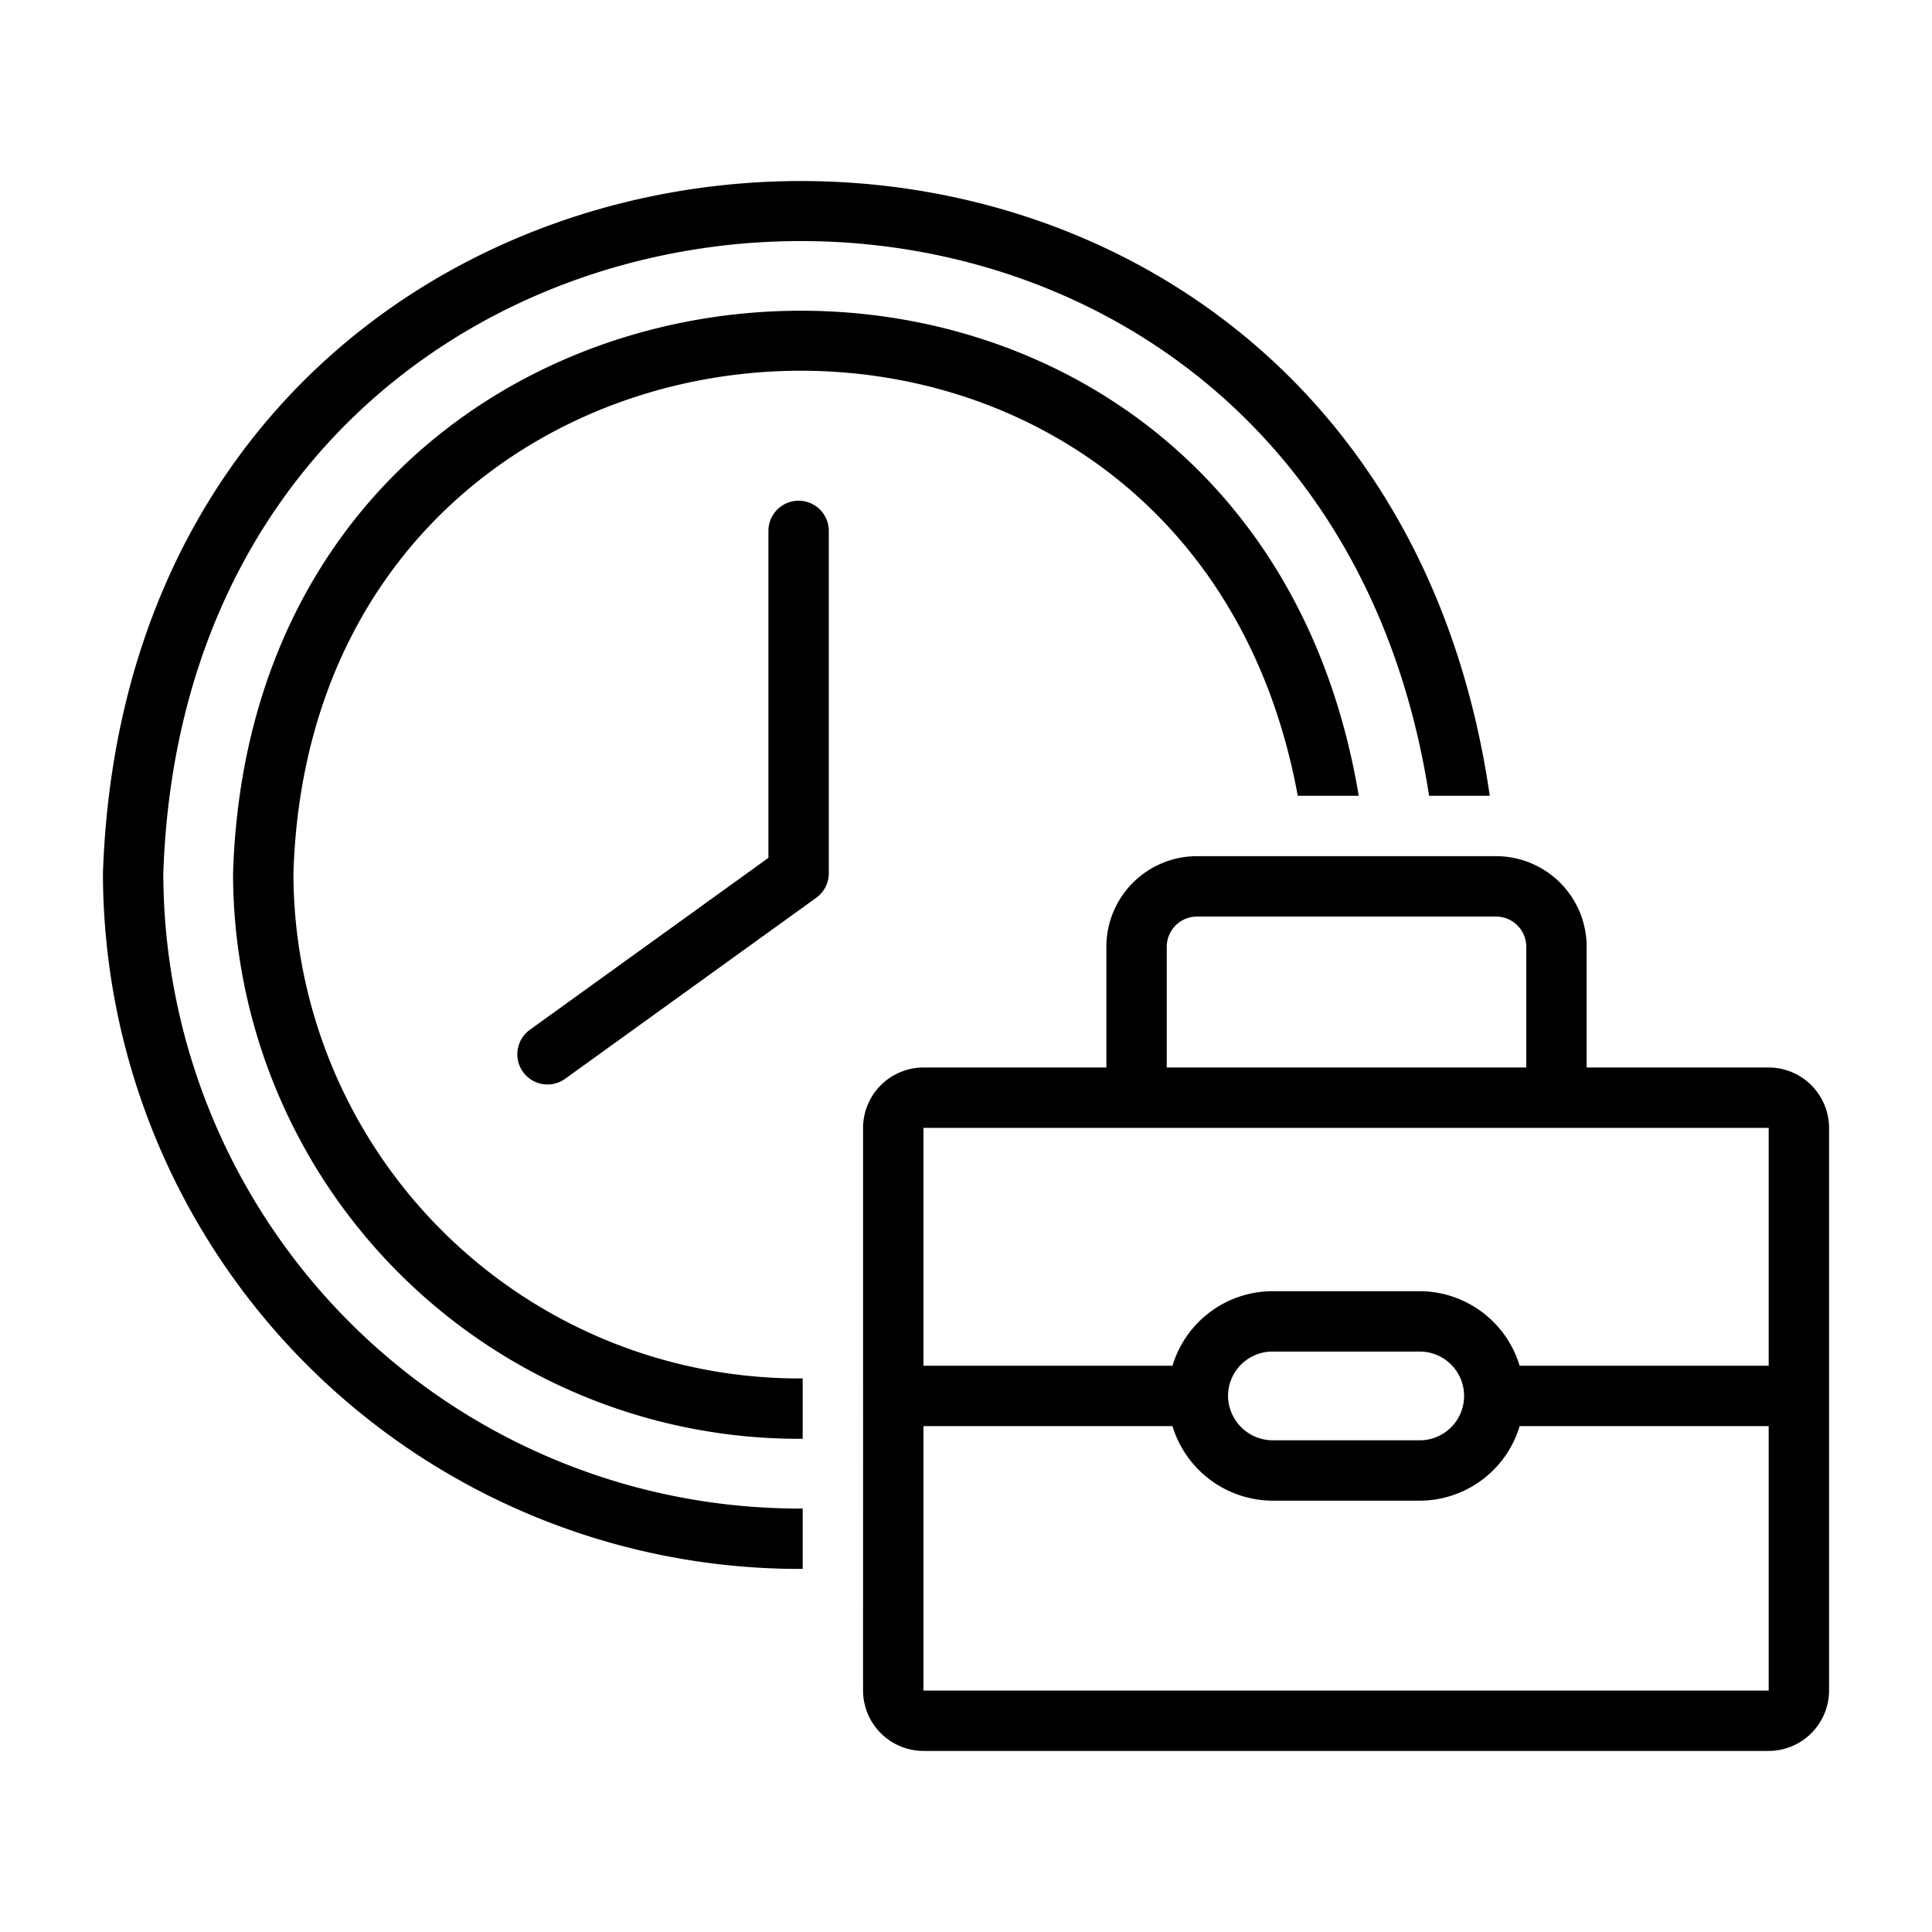 <?xml version="1.0" encoding="utf-8"?><svg height="512" viewBox="0 0 64 64" width="512" xmlns="http://www.w3.org/2000/svg"><g id="time"><path d="m58.59 35.362h-6.03v-4a3.002 3.002 0 0 0 -3-3h-9.91a3.002 3.002 0 0 0 -3 3v4h-6.06a2.006 2.006 0 0 0 -2 2v8.16c.003 1.283-.002 9.023 0 10.48a2.006 2.006 0 0 0 2 2h28a2.006 2.006 0 0 0 2-2v-18.64a2.006 2.006 0 0 0 -2-2zm-19.94-4a1.003 1.003 0 0 1 1-1h3.47 6.44a1.003 1.003 0 0 1 1 1v4h-11.91zm19.94 24.64h-28v-8.76h8.25a3.481 3.481 0 0 0 3.31 2.47h4.88a3.465 3.465 0 0 0 3.31-2.47h8.25zm-17.91-9.76a1.472 1.472 0 0 1 1.47-1.47h4.88a1.47 1.47 0 0 1 -0 2.94h-4.88a1.486 1.486 0 0 1 -1.47-1.47zm17.91-1h-8.25a3.471 3.471 0 0 0 -3.31-2.47h-4.88a3.471 3.471 0 0 0 -3.31 2.47h-8.25v-7.88h28zm-32 4.73v2a23.077 23.077 0 0 1 -23.18-23.04c.988-29.029 41.809-31.177 45.94-2.57h-2.01c-4.005-25.928-41.04-23.828-41.93 2.57a21.071 21.071 0 0 0 21.18 21.04zm0-4.31v2a18.752 18.752 0 0 1 -18.87-18.73c.723-23.315 33.474-25.413 37.29-2.57h-2.02c-3.701-20.17-32.637-18.104-33.27 2.57a16.759 16.759 0 0 0 16.87 16.73zm.865-28.074v11.341a1.0 1 0 0 1 -.415.811l-8.324 6a1 1 0 0 1 -1.17-1.622l7.909-5.701v-10.83a1 1 0 0 1 2 0z"/></g></svg>